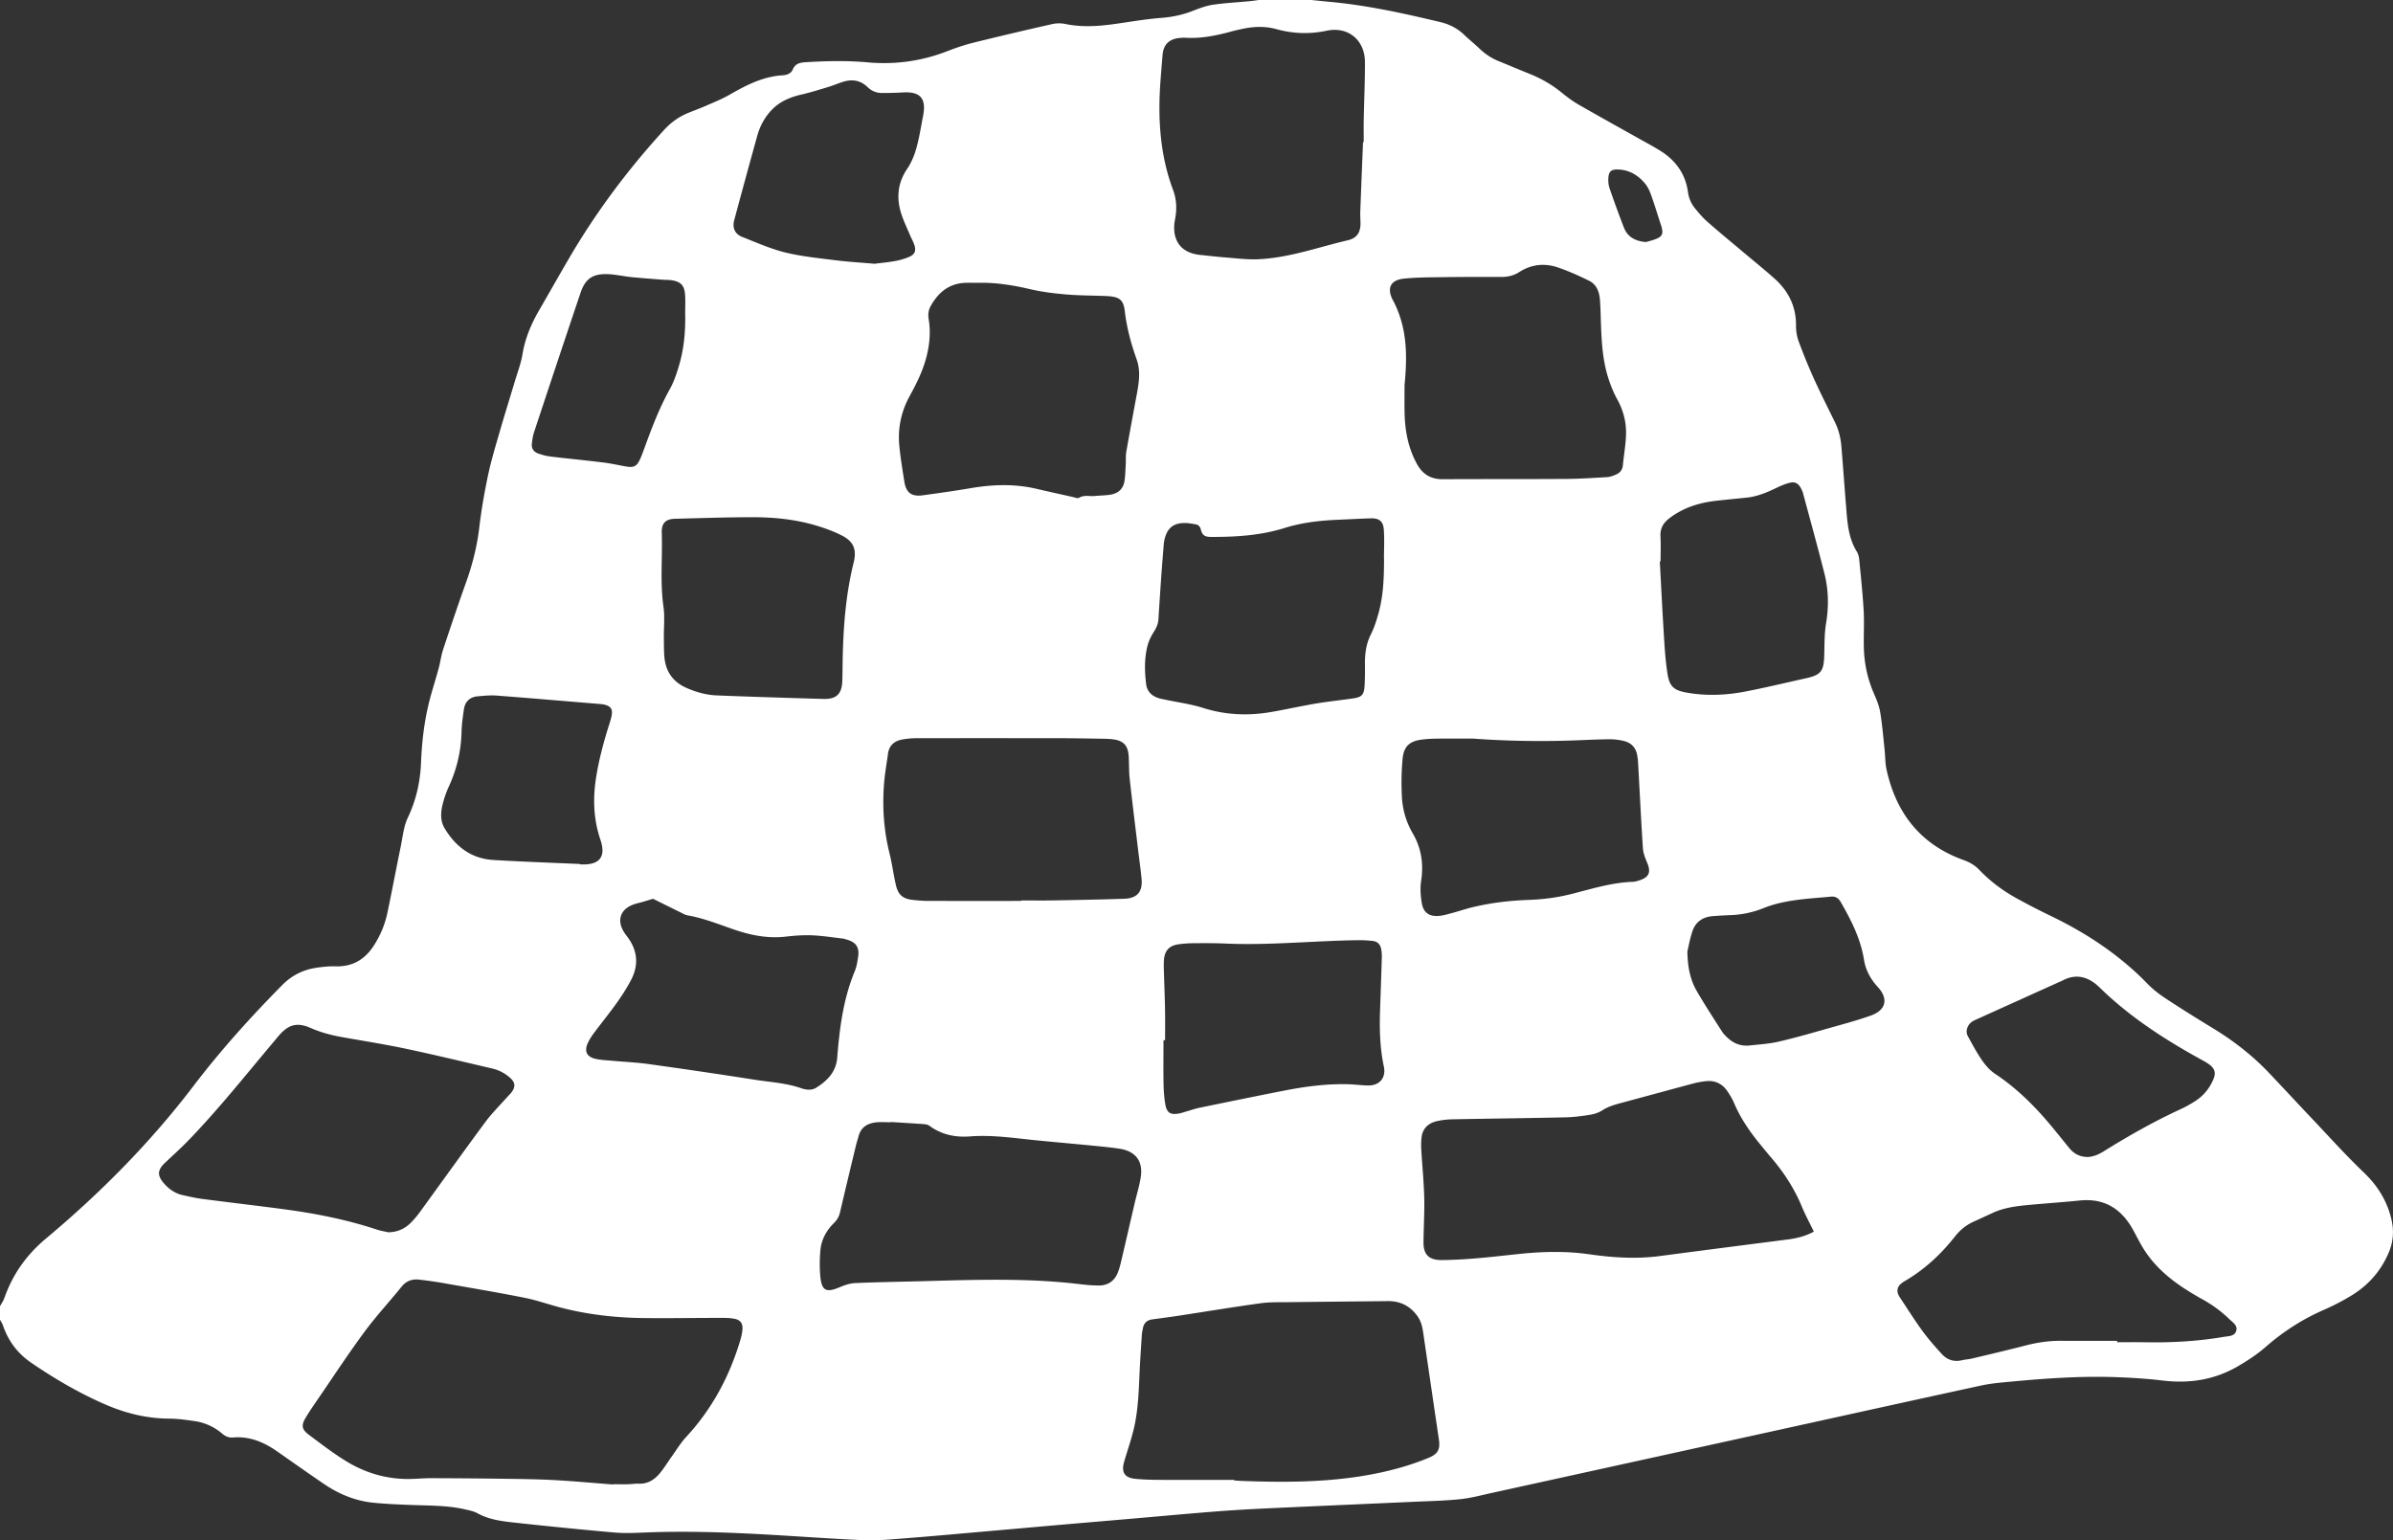 <svg xmlns="http://www.w3.org/2000/svg" viewBox="0 0 779.16 501.61"><rect x="0" y="0" width="779.16" height="501.61" fill="#333333" stroke="none"/><path d="M410.16 0h16.79c2.05.2 4.1.42 6.15.61 12.13 1.12 23.97 3.75 35.79 6.56 2.96.71 5.53 1.98 7.74 4.07 1.62 1.54 3.36 2.95 4.98 4.49 1.82 1.73 3.83 3.14 6.15 4.09 3.4 1.39 6.78 2.82 10.19 4.19 3.81 1.53 7.32 3.52 10.51 6.13 1.73 1.41 3.53 2.77 5.46 3.88 6.78 3.9 13.64 7.69 20.46 11.52 2.16 1.21 4.35 2.37 6.44 3.7 4.91 3.13 8 7.52 8.79 13.36.27 1.97 1.04 3.71 2.26 5.21 1.25 1.55 2.56 3.09 4.05 4.4 3.84 3.38 7.8 6.62 11.71 9.92 3.36 2.83 6.79 5.59 10.07 8.51 4.59 4.07 7.13 9.11 7.08 15.38-.01 1.72.27 3.55.87 5.16 1.52 4.11 3.17 8.19 4.98 12.18 2.18 4.8 4.56 9.5 6.88 14.24 1.25 2.55 1.85 5.27 2.07 8.07.54 6.69 1.03 13.38 1.57 20.07.38 4.78.76 9.57 3.39 13.82.45.72.72 1.64.8 2.49.54 5.56 1.14 11.12 1.46 16.7.23 4.06-.04 8.15.07 12.23.14 5.24 1.25 10.28 3.38 15.1.83 1.89 1.62 3.87 1.95 5.89.65 4.01.99 8.07 1.42 12.11.23 2.14.17 4.34.62 6.43 3.11 14.31 11.11 24.53 25.16 29.57 1.91.69 3.6 1.65 5.02 3.14 3.61 3.79 7.79 6.88 12.36 9.39 3.64 2 7.33 3.9 11.07 5.7 11.69 5.64 22.34 12.71 31.41 22.07 1.76 1.82 3.84 3.4 5.96 4.8 5 3.29 10.09 6.47 15.21 9.58 6.66 4.05 12.79 8.77 18.17 14.41 4.63 4.86 9.18 9.8 13.8 14.67 5.72 6.03 11.27 12.23 17.27 17.97 4.44 4.25 7.47 9.09 8.92 14.99.9 3.67.74 7.27-.71 10.8-2.52 6.13-6.68 10.88-12.3 14.29a75.376 75.376 0 0 1-8.92 4.63c-6.95 3.03-13.2 7.05-18.92 12.04-2.86 2.5-6.12 4.64-9.43 6.53-7.46 4.26-15.54 5.48-24.07 4.46-5.07-.61-10.19-.93-15.3-1.11-11.6-.41-23.17.42-34.72 1.51-3.02.28-6.06.55-9.02 1.19-20.52 4.44-41.03 8.98-61.54 13.49-32.6 7.16-65.2 14.33-97.8 21.48-3.51.77-7.01 1.73-10.56 2.08-5.4.54-10.85.64-16.28.89-15.65.71-31.3 1.38-46.95 2.11-5.59.26-11.17.59-16.75 1.03-8.68.68-17.36 1.49-26.04 2.24-7.96.69-15.93 1.36-23.89 2.05-8.36.73-16.72 1.48-25.08 2.21-8.68.76-17.35 1.56-26.04 2.23-4.37.34-8.78.77-13.15.58-11.42-.5-22.82-1.39-34.23-1.99-12.21-.64-24.44-1.01-36.67-.52-3.35.13-6.73.31-10.06.02-10.82-.95-21.64-2.04-32.44-3.21-4.19-.46-8.41-.95-12.24-3.06-1.16-.64-2.55-.92-3.87-1.23-5.25-1.24-10.61-1.25-15.97-1.42-4.63-.15-9.26-.34-13.87-.77-5.92-.56-11.31-2.76-16.21-6.08-5.09-3.46-10.12-7.01-15.15-10.54-4.36-3.06-9.03-5.11-14.52-4.64-1.34.11-2.47-.34-3.51-1.23a17.553 17.553 0 0 0-9.04-4.11c-2.76-.4-5.55-.8-8.33-.81-7.33-.04-14.23-1.77-20.89-4.68-8.45-3.69-16.36-8.31-23.96-13.52-4.5-3.09-7.47-7.1-9.21-12.18-.22-.65-.64-1.23-.97-1.85v-4.32c.48-.89 1.08-1.73 1.42-2.67 2.72-7.71 7.14-14.04 13.51-19.37 17.76-14.86 34-31.24 48.07-49.71 8.88-11.65 18.67-22.51 28.96-32.92 3.11-3.15 6.82-4.97 11.13-5.6 2.05-.3 4.14-.53 6.2-.46 5.61.18 9.64-2.32 12.56-6.92 2.08-3.27 3.54-6.81 4.33-10.59 1.5-7.19 2.86-14.41 4.34-21.6.64-3.12.93-6.45 2.27-9.26 2.75-5.76 4.07-11.78 4.32-18.04.3-7.46 1.22-14.8 3.25-21.99.82-2.91 1.72-5.8 2.51-8.72.54-2 .78-4.09 1.43-6.05 2.43-7.35 4.9-14.69 7.51-21.98 2.08-5.82 3.56-11.72 4.28-17.88.67-5.7 1.67-11.37 2.86-16.99 1.01-4.75 2.43-9.42 3.78-14.1 1.55-5.36 3.22-10.69 4.82-16.04.91-3.06 2.08-6.08 2.6-9.21.85-5.15 2.82-9.79 5.4-14.24 3.24-5.6 6.42-11.23 9.68-16.82 8.81-15.1 19.22-29.03 31.02-41.93 2.2-2.41 4.76-4.25 7.75-5.49 1.92-.8 3.88-1.49 5.77-2.32 2.63-1.16 5.32-2.22 7.8-3.65 5.44-3.13 10.94-5.96 17.38-6.33 1.34-.08 2.66-.62 3.17-1.85.84-2.02 2.43-2.28 4.24-2.4 6.7-.41 13.38-.57 20.11.04 8.94.82 17.68-.39 26.11-3.68 2.75-1.07 5.56-2.02 8.42-2.73 8.52-2.11 17.07-4.12 25.63-6.05 1.36-.31 2.9-.32 4.27-.03 5.18 1.07 10.33.78 15.5.08 5.22-.71 10.43-1.66 15.67-2.06 3.56-.27 6.92-.96 10.22-2.25 2.15-.84 4.36-1.69 6.62-2.03 3.94-.59 7.95-.78 11.92-1.16 1.11-.11 2.21-.28 3.31-.42ZM199.63 483.41s0-.06.01-.1c1.6 0 3.2.03 4.8 0 1.2-.03 2.4-.22 3.59-.18 3.01.1 5.21-1.4 6.97-3.59 1.35-1.67 2.48-3.53 3.73-5.28 1.53-2.14 2.91-4.43 4.69-6.35 8.42-9.1 14.1-19.69 17.62-31.51.34-1.14.61-2.33.7-3.51.15-1.95-.65-3.06-2.56-3.45-1.32-.27-2.7-.3-4.05-.3-8.39 0-16.79.14-25.18.06-9.22-.08-18.34-1.08-27.29-3.39-4.02-1.04-7.96-2.45-12.02-3.25-8.85-1.75-17.75-3.25-26.64-4.81-2.52-.44-5.05-.78-7.59-1.07-2.29-.26-4.18.47-5.69 2.35-4.02 4.97-8.38 9.68-12.17 14.82-5.21 7.07-10.03 14.43-15 21.68-1.4 2.04-2.82 4.08-4.08 6.21-1.42 2.39-1.21 3.73 1 5.39 3.89 2.92 7.78 5.9 11.9 8.47 6.28 3.92 13.2 6.04 20.67 6 2.4-.01 4.79-.26 7.19-.26 7.91.02 15.83.08 23.74.19 5.43.08 10.87.13 16.29.42 6.46.35 12.91.95 19.36 1.45Zm390.96-82.35c-1.38-2.86-2.8-5.46-3.92-8.18-2.47-5.98-5.97-11.28-10.16-16.16-1.15-1.33-2.25-2.7-3.37-4.06-3.42-4.15-6.44-8.54-8.55-13.53-.59-1.39-1.4-2.7-2.26-3.94-1.64-2.35-3.97-3.43-6.83-3.13-1.42.15-2.85.4-4.23.77-7.64 2.04-15.26 4.13-22.89 6.18-2.31.62-4.59 1.21-6.66 2.54-1.17.76-2.63 1.24-4.02 1.46-2.67.43-5.39.77-8.09.83-12.23.27-24.46.4-36.68.64-1.67.03-3.36.22-4.99.58-2.94.65-4.82 2.44-5.11 5.56-.12 1.26-.13 2.55-.06 3.81.31 5.18.83 10.35.96 15.54.12 4.87-.21 9.74-.24 14.61-.02 4.07 1.89 5.76 5.94 5.73 8.33-.06 16.58-1.07 24.84-1.95 7.73-.82 15.46-1.04 23.2.07 7.61 1.09 15.26 1.59 22.94.58 13.86-1.83 27.73-3.61 41.59-5.39 2.95-.38 5.8-1.05 8.61-2.58Zm-188.73 80.82v.21c.96.05 1.91.12 2.87.16 13.99.5 27.96.46 41.79-2.14 6.37-1.2 12.6-2.9 18.59-5.38 3.11-1.28 3.86-2.79 3.39-6-1.73-11.69-3.44-23.37-5.15-35.06-.27-1.84-.75-3.59-1.85-5.13-2.37-3.29-5.57-4.9-9.63-4.86-10.71.12-21.41.21-32.12.34-3.11.04-6.26-.06-9.32.36-8.94 1.23-17.84 2.71-26.76 4.07-2.84.43-5.69.8-8.53 1.19-1.72.24-2.72 1.22-3.02 2.93-.11.63-.27 1.25-.32 1.89-.21 3.03-.4 6.06-.58 9.08-.41 7.01-.37 14.08-1.88 20.97-.85 3.88-2.21 7.65-3.32 11.48-1 3.46.15 5.23 3.73 5.57 2.38.22 4.78.31 7.18.32 8.31.04 16.62.01 24.92.01Zm-275.34-80.61c2.73-.08 5.08-1.03 6.99-2.87 1.2-1.16 2.29-2.46 3.27-3.81 7.1-9.75 14.1-19.58 21.28-29.27 2.13-2.87 4.71-5.41 7.09-8.09.48-.54 1.02-1.02 1.44-1.6 1.3-1.78 1.18-3.14-.47-4.63a13.11 13.11 0 0 0-5.89-3.07c-9.32-2.18-18.64-4.43-28-6.42-6.95-1.47-13.98-2.57-20.97-3.82-3.47-.62-6.84-1.51-10.08-2.94-4.35-1.91-7.17-1.2-10.25 2.33-.63.72-1.23 1.47-1.85 2.2-9.06 10.75-17.8 21.78-27.58 31.91-2.49 2.58-5.17 4.99-7.78 7.46-2.45 2.31-2.59 4.06-.4 6.61 1.65 1.92 3.65 3.35 6.17 3.91 2.1.46 4.21.95 6.34 1.23 8.87 1.16 17.76 2.18 26.62 3.36 10.3 1.37 20.47 3.38 30.36 6.66 1.2.4 2.47.58 3.71.86Zm192.1-309.18c-1.36 0-2.72-.03-4.08 0-5.46.13-9.05 3.11-11.56 7.67-.71 1.29-.85 2.71-.6 4.19.63 3.84.36 7.63-.52 11.41-1.11 4.8-3.23 9.17-5.59 13.45-2.83 5.11-4.01 10.6-3.45 16.39.38 3.89 1.02 7.76 1.63 11.62.58 3.63 2.34 4.96 6.02 4.46 5.22-.7 10.44-1.45 15.64-2.33 7.17-1.22 14.29-1.44 21.42.23 3.96.93 7.94 1.8 11.92 2.69.62.14 1.44.49 1.86.24 1.66-1.02 3.43-.44 5.14-.6 1.59-.15 3.2-.17 4.78-.38 2.65-.35 4.48-1.75 4.9-4.48.28-1.8.3-3.64.41-5.47.08-1.35-.05-2.73.18-4.06 1.11-6.37 2.31-12.72 3.48-19.08.67-3.64 1.19-7.33-.07-10.9-1.83-5.14-3.25-10.33-3.89-15.77-.44-3.76-1.73-4.68-5.54-4.95-.4-.03-.8-.03-1.2-.05-4.15-.15-8.32-.14-12.46-.5-3.89-.34-7.8-.81-11.59-1.7-5.56-1.3-11.12-2.21-16.83-2.08ZM443.8 46.27h.23c0-2.31-.04-4.63 0-6.94.12-6.39.41-12.77.39-19.16-.02-7.13-5.5-11.64-12.44-10.17-5.53 1.18-10.96.98-16.35-.5-3.49-.96-6.94-.91-10.43-.23-1.57.3-3.12.67-4.66 1.09-4.8 1.29-9.64 2.24-14.65 1.93-.63-.04-1.28.02-1.91.09-3.35.33-5.18 2.18-5.45 5.52-.24 3.02-.51 6.05-.72 9.07-.83 11.9-.08 23.61 4.15 34.92 1.15 3.07 1.26 6.23.65 9.44-.1.55-.21 1.1-.25 1.65-.47 5.84 2.55 9.44 8.4 10.03 2.7.27 5.4.6 8.1.81 3.5.27 7.01.73 10.5.61 10.15-.38 19.69-3.9 29.46-6.18 3.19-.75 4.29-2.77 4.15-6.11-.04-1.12-.1-2.23-.06-3.35.28-7.5.59-15 .89-22.5ZM290.04 365.36v.08c-1.6 0-3.21-.14-4.79.03-2.72.3-4.87 1.5-5.66 4.38-.3 1.08-.65 2.14-.91 3.22-1.74 7.21-3.48 14.43-5.16 21.66-.32 1.39-.94 2.5-1.94 3.48-2.54 2.48-4.18 5.51-4.47 9.04-.23 2.76-.27 5.58-.02 8.34.44 4.74 1.92 5.43 6.31 3.57 1.59-.67 3.32-1.28 5.02-1.35 7.18-.32 14.37-.42 21.56-.61 17.33-.46 34.66-1.12 51.94 1 1.9.23 3.82.38 5.73.4 3.03.03 5.2-1.4 6.32-4.23.5-1.25.83-2.58 1.14-3.9 1.46-6.21 2.88-12.43 4.33-18.64.67-2.87 1.57-5.71 2-8.61.77-5.19-1.75-8.4-7.01-9.18-2.6-.39-5.23-.65-7.85-.91-6.28-.61-12.56-1.17-18.84-1.78-7.3-.71-14.55-1.88-21.96-1.3-4.66.36-9.24-.55-13.17-3.48-.47-.35-1.18-.47-1.79-.52-3.58-.26-7.17-.47-10.76-.69Zm167.28-240.1c0 3.03-.05 6.06.01 9.1.12 5.9 1.17 11.57 4.08 16.81 1.85 3.33 4.54 4.9 8.38 4.88 13.42-.08 26.84-.01 40.26-.1 4.44-.03 8.87-.33 13.31-.59.92-.06 1.85-.44 2.73-.8 1.34-.55 2.18-1.51 2.32-3.05.3-3.18.87-6.34 1.01-9.52.2-4.21-.76-8.19-2.84-11.95-1.34-2.42-2.37-5.07-3.16-7.72-1.53-5.16-1.9-10.51-2.11-15.86-.12-2.95-.14-5.91-.37-8.85-.2-2.56-1.08-4.98-3.51-6.18-3.28-1.62-6.65-3.13-10.1-4.32-4.37-1.51-8.71-1.06-12.64 1.47-1.84 1.18-3.75 1.61-5.89 1.6-6.31-.02-12.62-.02-18.93.07-4.23.06-8.48.05-12.68.47-4.46.44-5.72 3.12-3.68 7.01.07.14.17.27.24.42 1.76 3.44 2.9 7.07 3.5 10.89.85 5.4.6 10.83.08 16.25ZM332.49 293.39v-.18c3.52 0 7.03.05 10.55-.01 7.67-.14 15.34-.28 23.01-.54 4.26-.15 6.04-2.29 5.64-6.54-.3-3.1-.74-6.19-1.11-9.28-.93-7.77-1.91-15.54-2.76-23.32-.27-2.46-.16-4.95-.33-7.42-.25-3.45-1.79-4.98-5.26-5.37-.87-.1-1.75-.15-2.63-.17-4.8-.07-9.59-.17-14.39-.18-15.59-.02-31.18-.02-46.77 0-1.51 0-3.04.14-4.53.4-2.59.45-4.39 1.84-4.77 4.63-.43 3.16-1.01 6.31-1.27 9.49-.64 7.77-.12 15.47 1.78 23.07.85 3.4 1.27 6.91 2.08 10.33.75 3.16 2.3 4.39 5.53 4.74 1.59.18 3.19.31 4.78.32 10.15.03 20.3.01 30.46.01Zm118.13-111.36c0-3.19.18-6.4-.05-9.57-.2-2.76-1.55-3.76-4.3-3.67-3.75.12-7.5.32-11.26.49-5.68.26-11.29.94-16.75 2.65-7.79 2.44-15.83 2.93-23.92 2.91-2.05 0-2.87-.54-3.34-2.38-.29-1.14-.88-1.62-1.93-1.77-.87-.12-1.74-.31-2.61-.36-4.23-.23-6.45 1.47-7.35 5.57-.1.47-.16.95-.2 1.42-.29 3.66-.59 7.32-.85 10.99-.31 4.46-.6 8.92-.88 13.39-.09 1.48-.66 2.73-1.45 3.98-.88 1.4-1.67 2.94-2.08 4.53-1.08 4.15-.99 8.39-.46 12.61.29 2.27 1.73 3.72 3.86 4.45.75.26 1.55.4 2.33.56 4.13.88 8.37 1.43 12.38 2.7 7.36 2.33 14.74 2.61 22.25 1.3 4.87-.85 9.71-1.94 14.59-2.76 4.01-.67 8.07-1.07 12.1-1.67 2.68-.4 3.4-1.17 3.59-3.92.16-2.38.15-4.78.13-7.18-.03-3.39.36-6.62 1.94-9.74 1.17-2.33 1.96-4.89 2.63-7.43 1.47-5.6 1.64-11.36 1.65-17.12Zm28.84 58.48c-3.83 0-7.66-.03-11.48.01-1.6.02-3.2.1-4.78.28-4.16.47-6.13 2.14-6.52 6.32a85.8 85.8 0 0 0-.22 12.42c.23 4.16 1.4 8.17 3.53 11.83 2.81 4.82 3.58 9.94 2.73 15.47-.37 2.39-.18 4.95.24 7.35.52 3.02 2.45 4.31 5.53 4.06 1.41-.12 2.81-.54 4.2-.91 2.23-.6 4.43-1.35 6.67-1.9 6.07-1.47 12.26-2.19 18.5-2.41 4.8-.17 9.49-.81 14.17-2.01 6.47-1.66 12.91-3.65 19.68-3.88.63-.02 1.26-.21 1.87-.4 3.4-1.04 4.08-2.68 2.68-5.96-.62-1.45-1.23-3.01-1.33-4.55-.6-9.24-1.05-18.49-1.56-27.74-.05-.87-.15-1.75-.31-2.61-.41-2.36-1.86-3.92-4.1-4.53-1.59-.43-3.3-.63-4.95-.62-3.91.03-7.82.24-11.73.38-10.95.38-21.89.19-32.8-.61Zm-266.81 52.15c-1.19.36-2.05.63-2.92.89-1.52.46-3.14.72-4.53 1.43-3.23 1.65-4.09 4.68-2.4 7.89.37.7.83 1.36 1.32 1.99 3.49 4.51 3.95 9.34 1.3 14.35-1.34 2.53-2.9 4.97-4.56 7.3-2.36 3.32-4.94 6.48-7.38 9.75-.81 1.08-1.57 2.23-2.12 3.46-1.13 2.49-.38 4.3 2.24 4.99 1.83.48 3.78.52 5.68.7 3.97.37 7.97.53 11.92 1.08 11.55 1.61 23.08 3.3 34.6 5.11 5.03.79 10.17 1.04 15.05 2.75 1.57.55 3.42.78 4.91-.16 3.62-2.28 6.47-5.14 6.84-9.8.76-9.57 1.96-19.06 5.68-28.05.63-1.52.91-3.23 1.14-4.88.43-3.01-.73-4.65-3.69-5.5-.46-.13-.92-.29-1.39-.35-3.33-.38-6.66-.92-10-1.05-2.85-.11-5.74.11-8.59.44-5.96.68-11.6-.53-17.16-2.46-4.9-1.71-9.73-3.62-14.88-4.51-.6-.1-1.17-.47-1.74-.74-3.22-1.58-6.44-3.18-9.33-4.61Zm476.71 143.95v.46c2.8 0 5.59-.05 8.39 0 8.81.19 17.57-.26 26.26-1.74 1.51-.26 3.53-.13 4.09-1.93.57-1.81-1.15-2.81-2.27-3.89-2.59-2.51-5.49-4.62-8.65-6.38a94.79 94.79 0 0 1-5.96-3.57c-5.06-3.31-9.58-7.22-12.91-12.33-1.39-2.13-2.51-4.44-3.74-6.68-3.78-6.9-9.36-10.47-17.44-9.63-5.56.57-11.14.93-16.71 1.46-3.98.38-7.94.87-11.63 2.59-2.1.98-4.2 1.93-6.31 2.9-2.36 1.09-4.29 2.67-5.92 4.74-4.58 5.82-9.94 10.81-16.39 14.56-.48.28-.95.6-1.35.98-1.04.99-1.28 2.19-.68 3.49.27.57.64 1.11.99 1.64 2.26 3.39 4.42 6.85 6.83 10.13 1.93 2.63 4.09 5.1 6.3 7.5 1.72 1.88 3.93 2.65 6.53 2.03 1.08-.26 2.22-.31 3.3-.56 5.82-1.39 11.65-2.75 17.44-4.25 3.82-.99 7.65-1.55 11.6-1.52 6.07.05 12.14.01 18.21.01Zm-310-97.9h-.53c0 4.71-.06 9.43.02 14.14.04 2.23.19 4.48.56 6.67.49 2.88 1.69 3.59 4.58 3.04.86-.16 1.69-.47 2.53-.71 1.3-.37 2.59-.83 3.92-1.11 9.3-1.91 18.61-3.83 27.93-5.65 6.67-1.3 13.41-2.19 20.23-2.04 2.23.05 4.46.34 6.7.41 3.98.12 6.03-2.62 5.29-6.1-1.28-6.04-1.46-12.2-1.24-18.36.2-5.75.4-11.5.57-17.25.03-.87-.04-1.76-.19-2.62-.27-1.6-1.22-2.59-2.87-2.74-1.35-.13-2.71-.25-4.06-.24-14.68.14-29.33 1.76-44.03 1.09-3.35-.15-6.71-.12-10.07-.1-1.59 0-3.2.11-4.78.32-3.25.42-4.77 2.08-4.96 5.41-.09 1.67.01 3.35.06 5.03.1 3.67.26 7.33.32 11 .05 3.27.01 6.55.01 9.82Zm-129.8-111.68c6.94.21 12.77.41 18.59.56 4.11.11 5.9-1.54 6.09-5.64.1-2.15.08-4.31.12-6.47.19-10.87.96-21.68 3.59-32.29 1.03-4.17.05-6.81-3.76-8.77-2.53-1.31-5.26-2.31-7.99-3.15-6.92-2.13-14.08-2.86-21.29-2.85-8.38.01-16.76.29-25.15.51-3.03.08-4.4 1.44-4.29 4.52.28 8.02-.59 16.05.55 24.07.47 3.29.1 6.69.13 10.05.02 2.07 0 4.15.16 6.22.38 4.79 2.75 8.25 7.18 10.2 3.16 1.4 6.46 2.32 9.93 2.46 5.74.23 11.49.42 16.12.58Zm291.14-44.22c-.09 0-.18.01-.27.02.46 8.44.88 16.89 1.41 25.33.23 3.74.51 7.49 1.09 11.19.65 4.18 2.06 5.43 6.16 6.17 6.45 1.16 12.91.89 19.29-.35 6.65-1.3 13.25-2.88 19.87-4.36 4.59-1.03 5.56-2.31 5.71-7.1.12-3.59.02-7.23.61-10.75.93-5.55.8-10.99-.58-16.38-2.2-8.66-4.58-17.27-6.9-25.9-.14-.53-.37-1.06-.63-1.55-.91-1.77-1.98-2.39-3.9-1.88-1.53.4-3 1.06-4.43 1.75-3.04 1.46-6.13 2.72-9.52 3.06-3.26.33-6.52.64-9.77 1-5.56.63-10.75 2.23-15.28 5.69-2.01 1.53-3.04 3.33-2.91 5.91.14 2.71.03 5.43.03 8.14ZM284.77 85.89c1.93-.25 4.32-.47 6.67-.89 1.56-.28 3.12-.73 4.57-1.35 1.86-.79 2.33-1.97 1.7-3.89-.37-1.13-.99-2.18-1.45-3.28-1.01-2.43-2.19-4.81-2.94-7.32-1.48-4.98-.97-9.71 2.05-14.17 1.36-2.01 2.34-4.39 3-6.73.96-3.45 1.5-7.01 2.19-10.54 1.12-5.69-.92-7.99-6.69-7.62-2.23.14-4.46.18-6.7.18-1.82 0-3.41-.66-4.74-1.96-2.3-2.22-5.04-2.6-8-1.66-1.6.51-3.14 1.18-4.74 1.66-2.89.87-5.78 1.78-8.72 2.46-3.66.85-7 2.21-9.65 4.96-2.33 2.41-3.87 5.28-4.76 8.48-2.54 9.15-5.04 18.3-7.5 27.47-.68 2.53.23 4.52 2.61 5.46 4.6 1.81 9.16 3.86 13.93 5.04 5.32 1.31 10.85 1.85 16.3 2.54 4.12.52 8.27.76 12.86 1.16Zm394.78 290.87c1.98-.05 3.79-.83 5.51-1.91 8.13-5.08 16.47-9.77 25.19-13.79 1.52-.7 2.98-1.54 4.39-2.43 2.19-1.39 3.95-3.23 5.22-5.51 2.12-3.8 1.67-5.38-2.14-7.53l-.42-.24c-12.16-6.65-23.74-14.09-33.72-23.85-3.43-3.36-7.53-4.68-12.15-2.14-.21.11-.44.18-.66.28-9.02 4.07-18.03 8.15-27.05 12.22-.51.23-1.03.45-1.5.75-1.66 1.09-2.37 3.19-1.5 4.77 1.46 2.66 2.88 5.36 4.6 7.84 1.16 1.68 2.6 3.33 4.27 4.44 6.73 4.47 12.42 10.01 17.59 16.14 2.21 2.62 4.35 5.31 6.52 7.98 1.49 1.84 3.37 2.9 5.85 2.96Zm-490.71-95.41v.13h.72c5.73.14 7.79-2.56 5.95-8-2.24-6.59-2.51-13.29-1.45-20.11.94-6.01 2.51-11.87 4.36-17.66.31-.99.63-1.99.78-3.01.26-1.79-.36-2.67-2.12-3.18-.53-.15-1.1-.22-1.65-.27-11.23-.93-22.46-1.89-33.69-2.75-2.05-.16-4.15.06-6.21.24-2.56.23-4.11 1.72-4.48 4.24-.36 2.44-.71 4.91-.77 7.38-.15 6.25-1.56 12.16-4.17 17.83-.8 1.73-1.42 3.57-1.91 5.41-.72 2.76-.95 5.61.59 8.16 3.59 5.95 8.69 9.84 15.81 10.27 9.41.57 18.84.89 28.26 1.31Zm360.57 28.45c.09 5.29.97 9.28 3.03 12.86 2.59 4.49 5.44 8.83 8.22 13.2.51.8 1.21 1.49 1.91 2.14 1.98 1.82 4.33 2.72 7.02 2.44 3.17-.33 6.39-.53 9.49-1.24 5.43-1.25 10.8-2.81 16.17-4.33 4.61-1.3 9.24-2.53 13.75-4.12 5.1-1.79 6-5.46 2.39-9.38-2.36-2.56-3.93-5.48-4.47-8.84-1.09-6.85-4.16-12.86-7.55-18.76-.77-1.34-1.75-1.96-3.3-1.8-2.3.25-4.61.39-6.92.62-5.09.5-10.13 1.18-14.94 3.12a31.686 31.686 0 0 1-10.72 2.28c-1.91.07-3.83.18-5.74.32-3.26.24-5.66 1.82-6.7 4.94-.83 2.48-1.28 5.08-1.63 6.54ZM223.09 102.32c0-2.08.1-4.16-.02-6.23-.19-3.15-1.42-4.42-4.54-4.86-.87-.12-1.75-.07-2.63-.14-3.42-.27-6.84-.51-10.26-.85-2.69-.27-5.37-.92-8.06-.98-4.72-.09-7.05 1.61-8.56 6.09-5.1 15.12-10.13 30.26-15.14 45.4-.4 1.2-.57 2.48-.71 3.74-.17 1.54.6 2.66 2.03 3.17 1.27.45 2.6.83 3.93.99 5.71.69 11.43 1.23 17.14 1.93 2.37.29 4.72.79 7.07 1.24 3.1.59 4.03.14 5.24-2.69.59-1.39 1.1-2.83 1.62-4.25 2.27-6.22 4.67-12.38 7.91-18.2 1.34-2.41 2.24-5.12 3.02-7.79 1.59-5.4 2.07-10.97 1.97-16.58Zm312.84-23.51c.62-.18 1.78-.45 2.89-.86 2.42-.88 2.82-1.72 2.15-4.19-.08-.31-.2-.6-.3-.91-1.04-3.18-2.01-6.38-3.14-9.53-.45-1.26-1.06-2.54-1.91-3.56-2.34-2.82-5.34-4.55-9.09-4.57-1.89-.01-2.66.66-2.83 2.53-.1 1.16-.02 2.43.35 3.52 1.47 4.3 3.03 8.57 4.67 12.81 1.15 2.96 3.48 4.46 7.21 4.77Z" style="fill:#fff"/></svg>